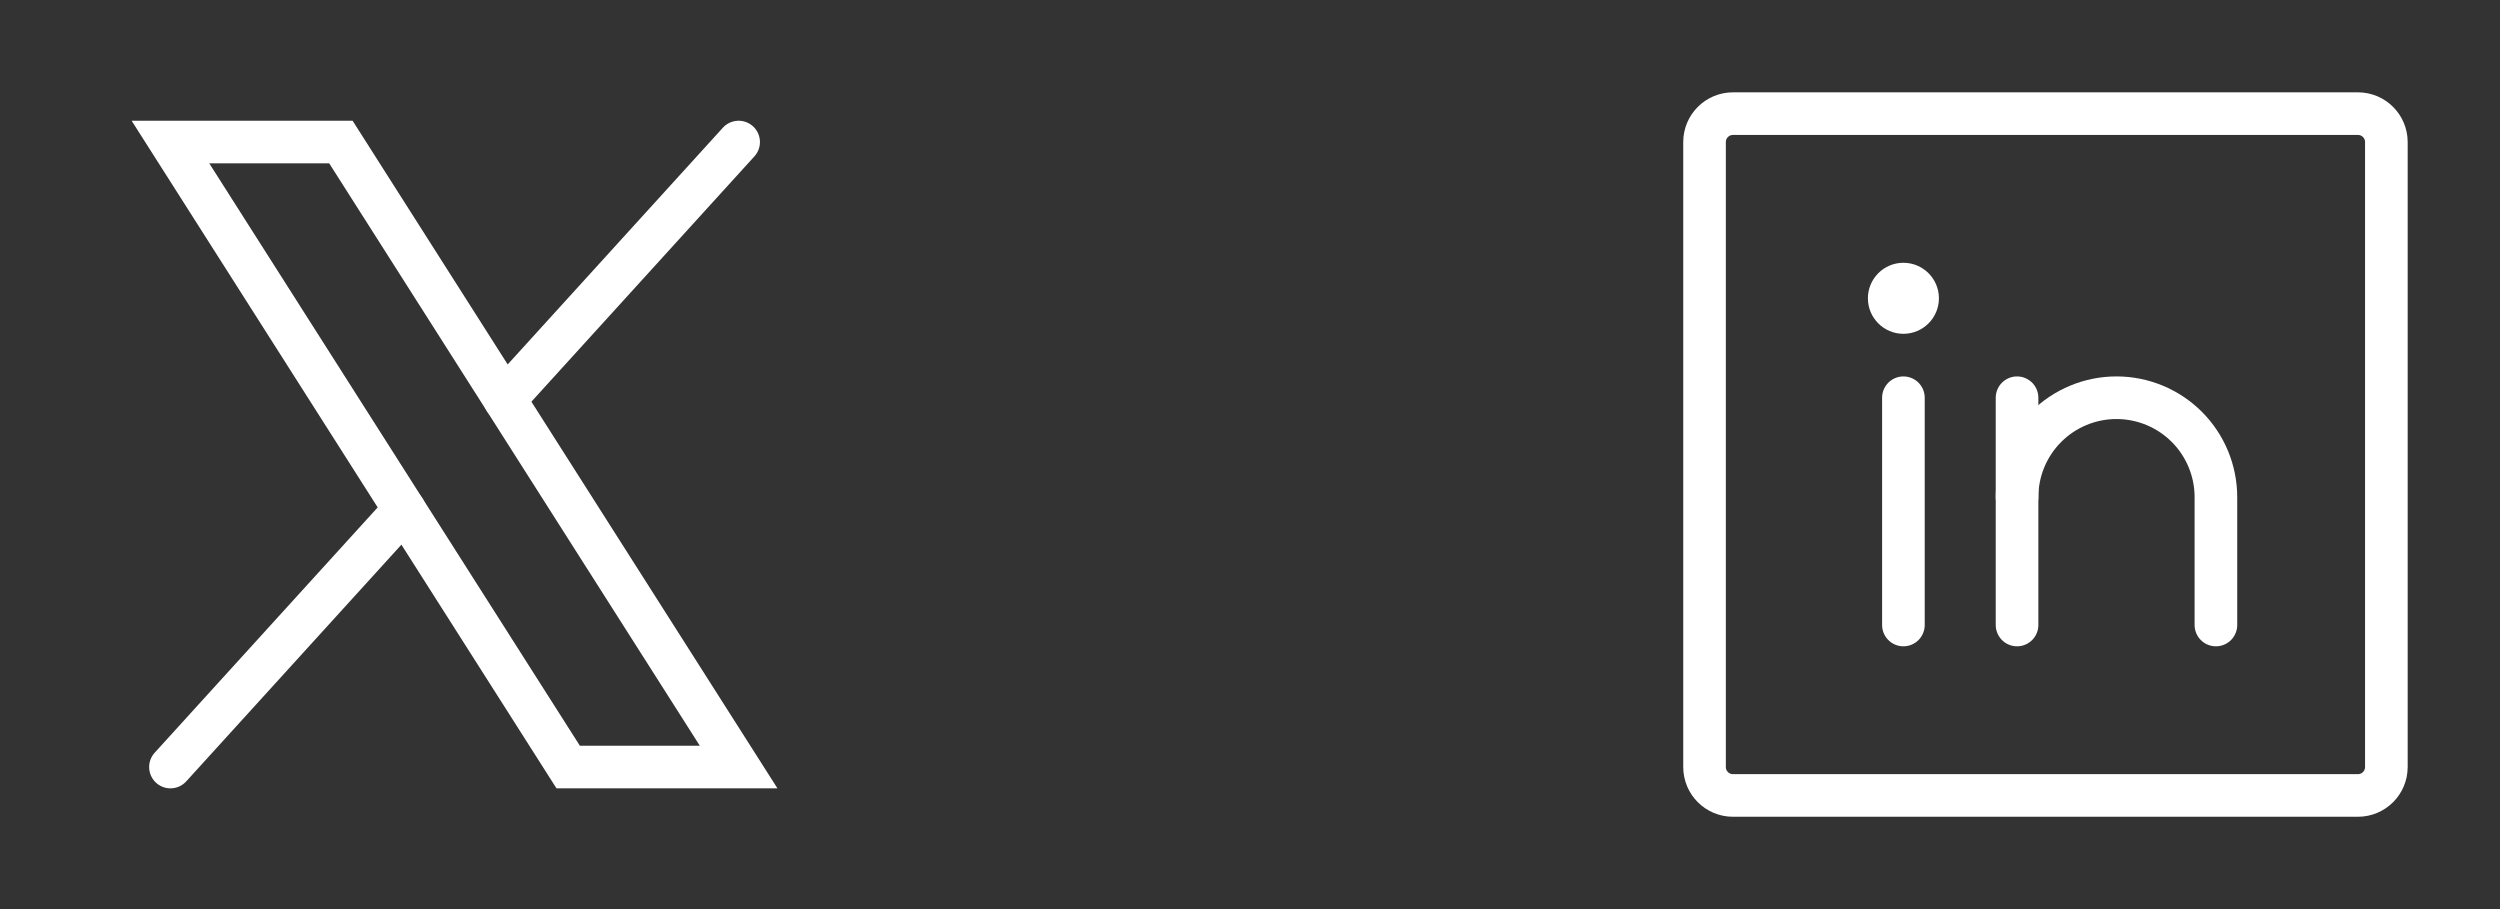 <?xml version="1.0" encoding="utf-8"?>
<svg xmlns="http://www.w3.org/2000/svg" fill="none" height="100%" overflow="visible" preserveAspectRatio="none" style="display: block;" viewBox="0 0 88 32" width="100%">
<rect x="0" y="0" width="88" height="32" fill="#333333" stroke="none"/>
<g id="Frame 1244829445">
<g clip-path="url(#clip0_0_124)" id="XLogo">
<g id="Vector">
</g>
<path d="M6 5H12L26 27H20L6 5Z" id="Vector_2" stroke="white" stroke-linecap="round" stroke-width="1.5"/>
<path d="M14.235 17.941L6 27" id="Vector_3" stroke="white" stroke-linecap="round" stroke-width="1.5"/>
<path d="M26 5L17.765 14.059" id="Vector_4" stroke="white" stroke-linecap="round" stroke-width="1.5"/>
</g>
<g clip-path="url(#clip1_0_124)" id="LinkedinLogo">
<g id="Vector_5">
</g>
<path d="M83 4H61C60.448 4 60 4.448 60 5V27C60 27.552 60.448 28 61 28H83C83.552 28 84 27.552 84 27V5C84 4.448 83.552 4 83 4Z" id="Vector_6" stroke="white" stroke-linecap="round" stroke-width="1.5"/>
<path d="M71 14V22" id="Vector_7" stroke="white" stroke-linecap="round" stroke-width="1.5"/>
<path d="M67 14V22" id="Vector_8" stroke="white" stroke-linecap="round" stroke-width="1.5"/>
<path d="M71 17.5C71 16.572 71.369 15.681 72.025 15.025C72.681 14.369 73.572 14 74.5 14C75.428 14 76.319 14.369 76.975 15.025C77.631 15.681 78 16.572 78 17.5V22" id="Vector_9" stroke="white" stroke-linecap="round" stroke-width="1.5"/>
<path d="M67 11.75C67.69 11.75 68.25 11.19 68.25 10.5C68.25 9.81 67.69 9.25 67 9.25C66.31 9.25 65.75 9.81 65.75 10.5C65.75 11.19 66.31 11.75 67 11.75Z" fill="white" id="Vector_10"/>
</g>
</g>
<defs>
<clipPath id="clip0_0_124">
<rect fill="white" height="32" width="32"/>
</clipPath>
<clipPath id="clip1_0_124">
<rect fill="white" height="32" transform="translate(56)" width="32"/>
</clipPath>
</defs>
</svg>